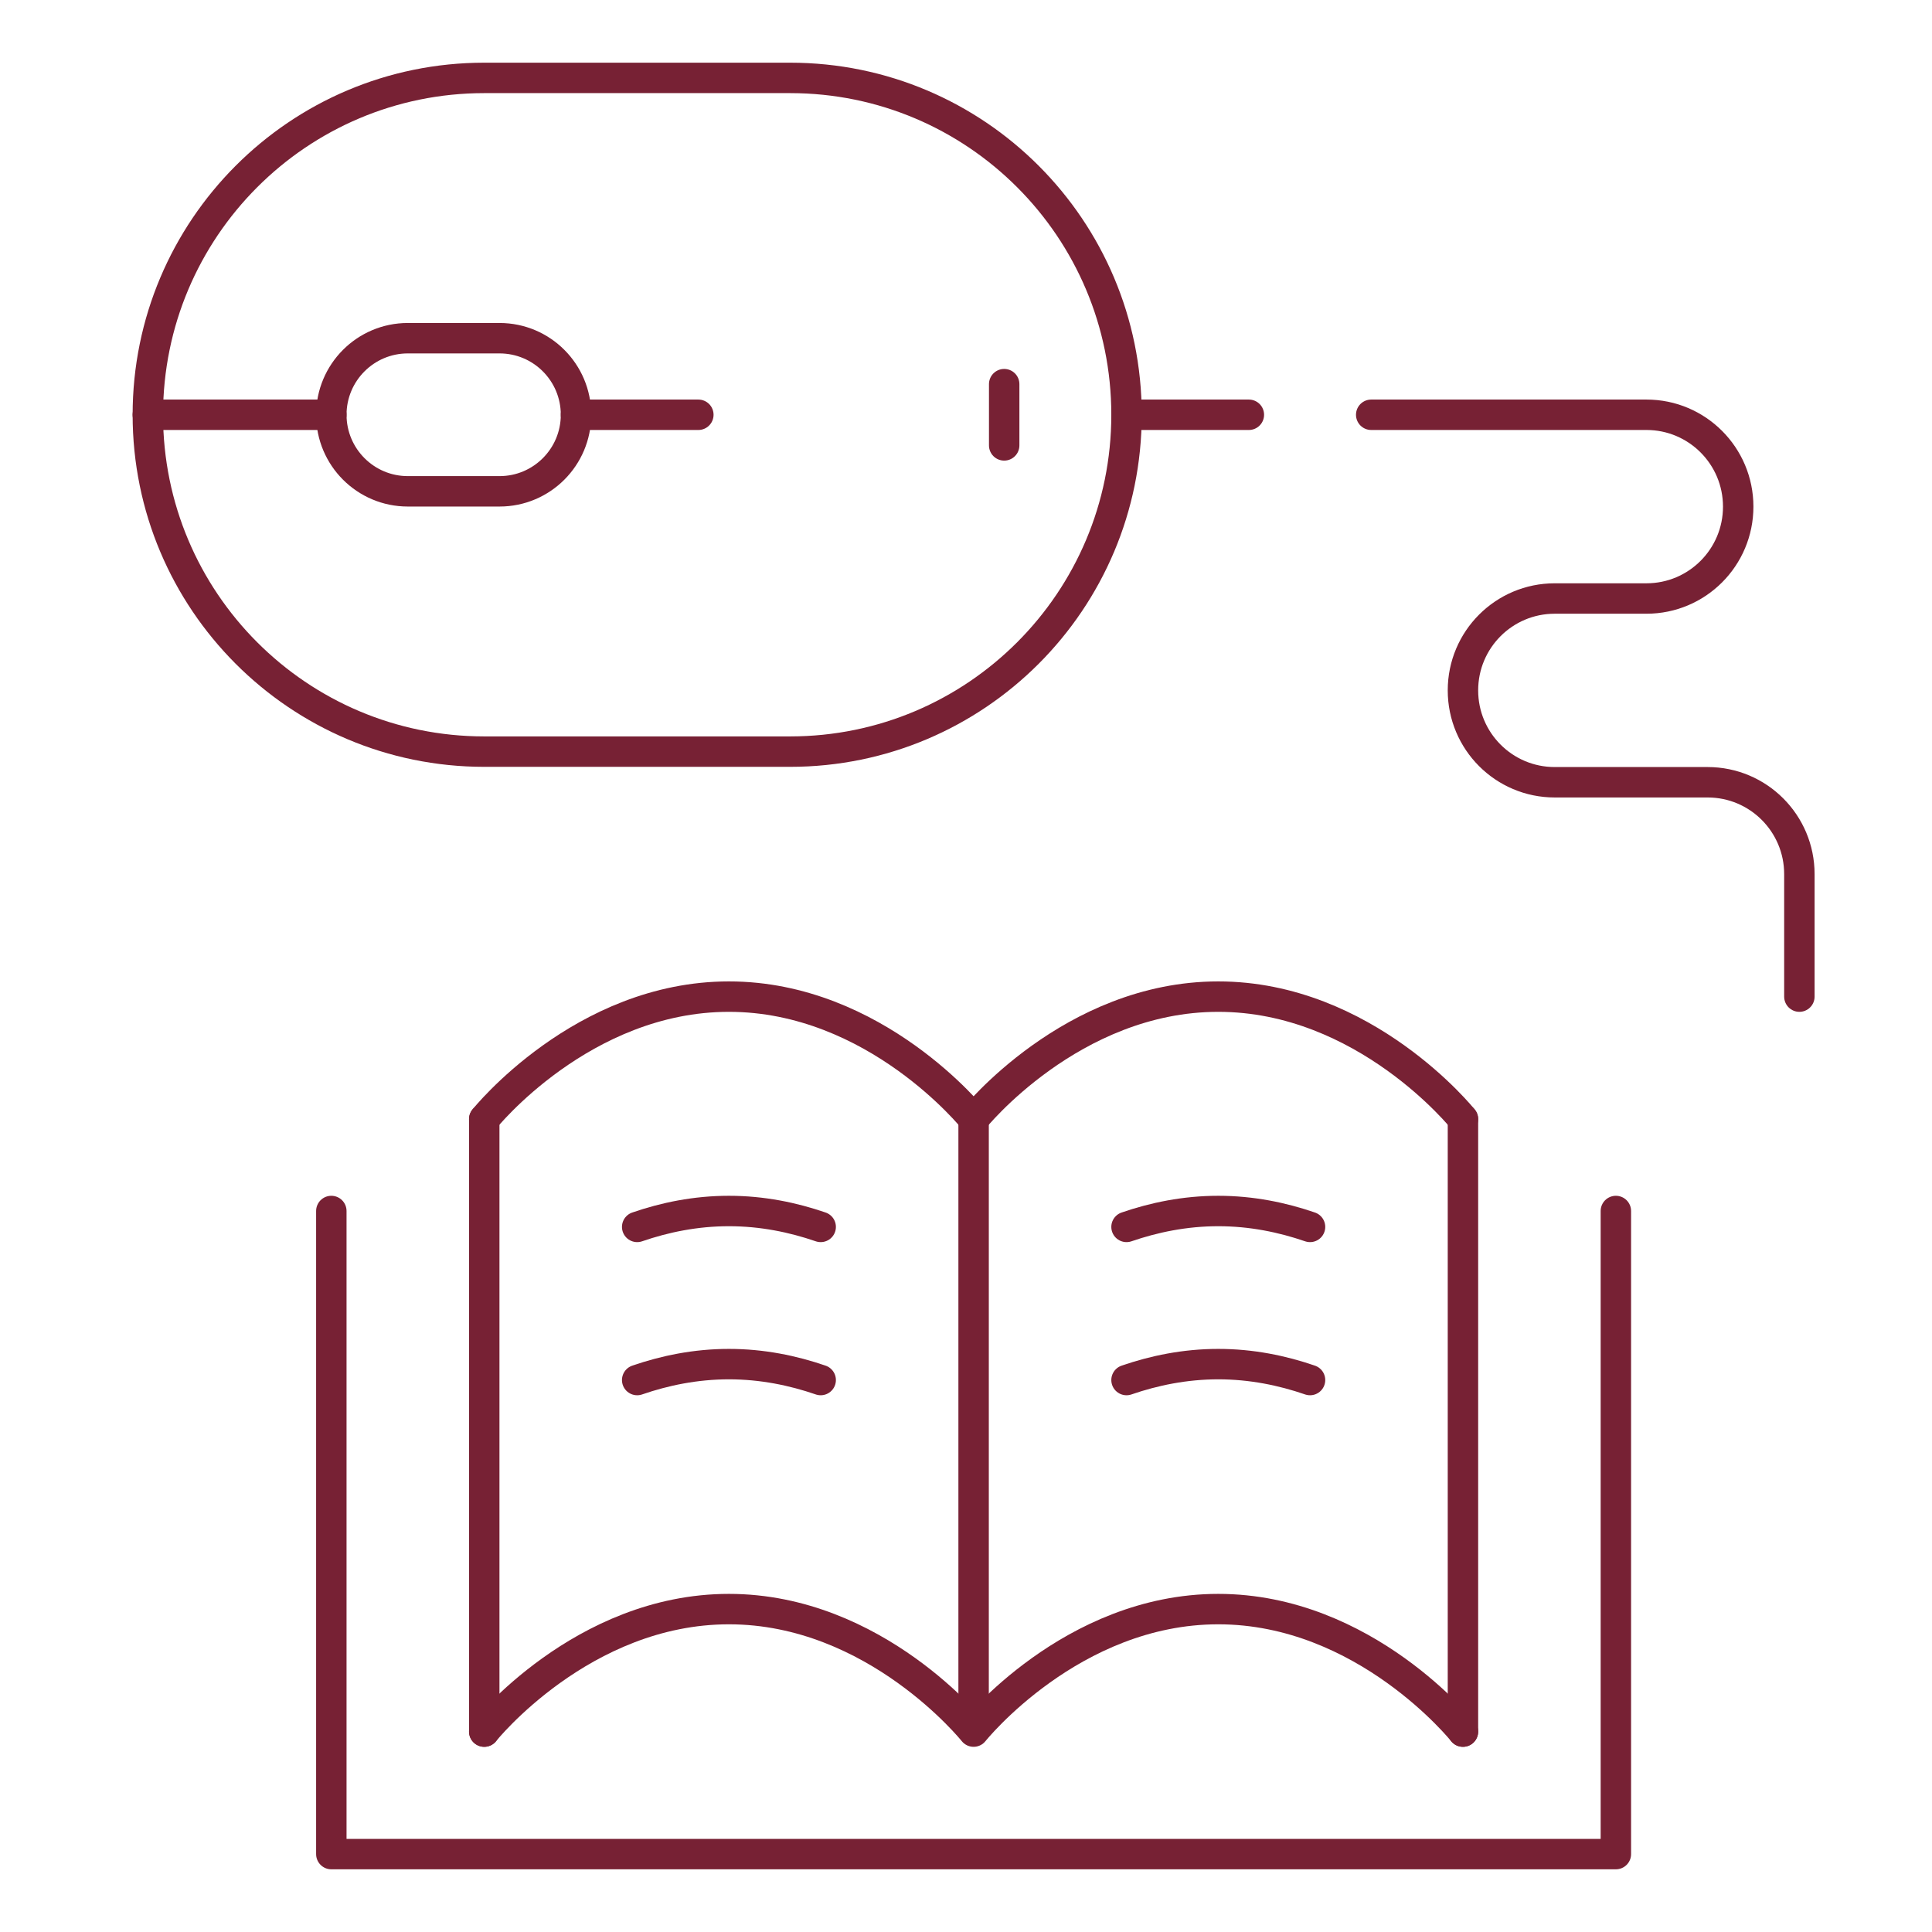 <svg width="127" height="127" viewBox="0 0 127 127" fill="none" xmlns="http://www.w3.org/2000/svg">
<path d="M51.937 5.121H31.833C19.619 5.121 9.718 15.035 9.718 27.265C9.718 39.494 19.619 49.408 31.833 49.408H51.937C64.151 49.408 74.052 39.494 74.052 27.265C74.052 15.035 64.151 5.121 51.937 5.121Z" stroke="#772134" stroke-width="2" stroke-linecap="round" stroke-linejoin="round"/>
<path d="M66.01 29.278V25.252" stroke="#772134" stroke-width="2" stroke-linecap="round" stroke-linejoin="round"/>
<path d="M32.838 22.232H26.807C24.031 22.232 21.78 24.485 21.78 27.265C21.78 30.044 24.031 32.297 26.807 32.297H32.838C35.614 32.297 37.864 30.044 37.864 27.265C37.864 24.485 35.614 22.232 32.838 22.232Z" stroke="#772134" stroke-width="2" stroke-linecap="round" stroke-linejoin="round"/>
<path d="M21.78 27.265H9.718" stroke="#772134" stroke-width="2" stroke-linecap="round" stroke-linejoin="round"/>
<path d="M37.864 27.265H45.906" stroke="#772134" stroke-width="2" stroke-linecap="round" stroke-linejoin="round"/>
<path d="M90.136 27.265H108.23C111.562 27.265 114.261 29.967 114.261 33.304C114.261 36.641 111.562 39.343 108.23 39.343H102.199C98.866 39.343 96.167 42.046 96.167 45.382C96.167 48.719 98.866 51.422 102.199 51.422H112.251C115.583 51.422 118.282 54.124 118.282 57.461V65.513" stroke="#772134" stroke-width="2" stroke-linecap="round" stroke-linejoin="round"/>
<path d="M74.052 27.265H82.094" stroke="#772134" stroke-width="2" stroke-linecap="round" stroke-linejoin="round"/>
<path d="M21.78 79.605V121.879H106.219V79.605" stroke="#772134" stroke-width="2" stroke-linecap="round" stroke-linejoin="round"/>
<path d="M31.832 113.827C31.832 113.827 38.266 105.774 47.916 105.774C57.566 105.774 64 113.827 64 113.827C64 113.827 70.433 105.774 80.083 105.774C89.734 105.774 96.167 113.827 96.167 113.827" stroke="#772134" stroke-width="2" stroke-linecap="round" stroke-linejoin="round"/>
<path d="M41.885 80.651C43.694 80.027 45.725 79.605 47.916 79.605C50.108 79.605 52.138 80.027 53.948 80.651" stroke="#772134" stroke-width="2" stroke-linecap="round" stroke-linejoin="round"/>
<path d="M74.052 80.651C75.862 80.028 77.892 79.605 80.084 79.605C82.275 79.605 84.306 80.028 86.115 80.651" stroke="#772134" stroke-width="2" stroke-linecap="round" stroke-linejoin="round"/>
<path d="M41.885 90.717C43.694 90.093 45.725 89.67 47.916 89.67C50.108 89.67 52.138 90.093 53.948 90.717" stroke="#772134" stroke-width="2" stroke-linecap="round" stroke-linejoin="round"/>
<path d="M74.052 90.717C75.862 90.093 77.892 89.67 80.084 89.67C82.275 89.67 84.306 90.093 86.115 90.717" stroke="#772134" stroke-width="2" stroke-linecap="round" stroke-linejoin="round"/>
<path d="M31.832 73.565C31.832 73.565 38.266 65.513 47.916 65.513C57.566 65.513 64 73.565 64 73.565C64 73.565 70.433 65.513 80.083 65.513C89.734 65.513 96.167 73.565 96.167 73.565" stroke="#772134" stroke-width="2" stroke-linecap="round" stroke-linejoin="round"/>
<path d="M31.832 113.827V73.565" stroke="#772134" stroke-width="2" stroke-linecap="round" stroke-linejoin="round"/>
<path d="M96.167 113.827V73.565" stroke="#772134" stroke-width="2" stroke-linecap="round" stroke-linejoin="round"/>
<path d="M64 113.263V73.565" stroke="#772134" stroke-width="2" stroke-linecap="round" stroke-linejoin="round"/>
</svg>
